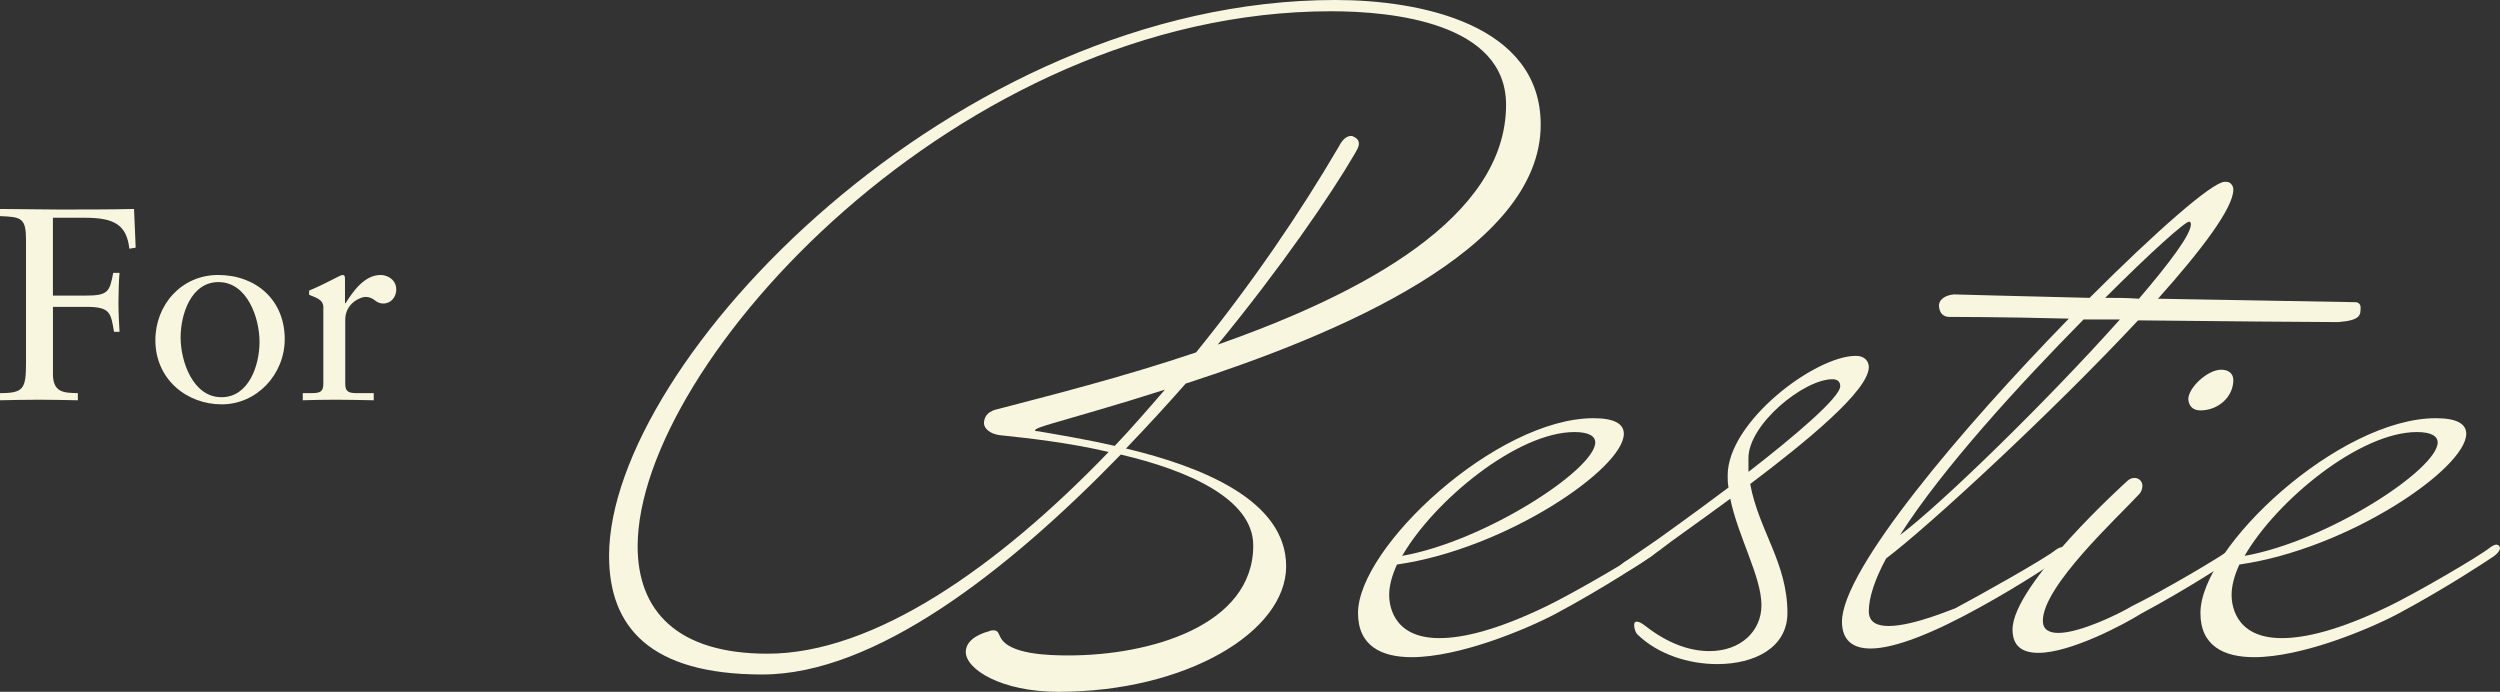 <svg viewBox="0 0 577.48 159.8" xmlns="http://www.w3.org/2000/svg" data-name="Layer 2" id="Layer_2">
  <rect x="0" y="0" width="577.48" height="159.8" fill="#333333" stroke="none"/>
  <defs>
    <style>
      .cls-1 {
        fill: #f9f6e0;
        stroke-width: 0px;
      }
    </style>
  </defs>
  <g data-name="Layer 1" id="Layer_1-2">
    <g>
      <g>
        <path d="m12.22,86.25c0,4.43,2.41,4.49,5.76,4.56v1.65c-3.17-.06-6.08-.13-8.99-.13s-5.76.06-8.99.13v-1.65c5.51,0,6.01-1.01,6.01-7.15v-28.11c0-5.19-1.01-5.44-6.01-5.63v-1.65c4.49,0,9.12.13,13.74.13,5.76,0,11.58,0,17.22-.13l.38,8.93-1.46.25c-.63-5.38-3.29-7.15-10.19-7.15h-7.47v17.98h7.47c5.19,0,5.63-.76,6.46-5.25h1.46c-.13,1.2-.25,4.62-.25,6.9,0,2.03.13,5,.25,6.71h-1.27c-.76-4.37-.82-5.76-6.39-5.76h-7.72v15.38Z" class="cls-1"></path>
        <path d="m50.39,63.52c8.8,0,15.38,5.82,15.38,14.81,0,8.17-6.46,15.07-14.56,15.07s-15.32-5.82-15.32-14.81c0-8.17,6.01-15.07,14.5-15.07Zm.76,28.23c6.33,0,8.8-7.34,8.8-12.79s-2.79-13.8-9.49-13.8c-6.27,0-8.74,7.34-8.74,12.79s2.79,13.8,9.43,13.8Z" class="cls-1"></path>
        <path d="m69.94,90.81h1.71c1.77,0,3.04,0,3.04-2.09v-17.79c0-1.96-2.34-2.34-3.29-2.85v-.95c4.62-1.96,7.15-3.61,7.72-3.61.38,0,.57.19.57.82v5.7h.13c1.58-2.47,4.24-6.52,8.1-6.52,1.58,0,3.61,1.08,3.61,3.36,0,1.71-1.2,3.23-2.98,3.23-1.96,0-1.96-1.52-4.18-1.52-1.08,0-4.62,1.46-4.62,5.25v14.88c0,2.09,1.27,2.09,3.04,2.09h3.54v1.65c-3.48-.06-6.14-.13-8.86-.13s-5.25.06-7.53.13v-1.65Z" class="cls-1"></path>
      </g>
      <g>
        <path d="m223.09,150.6c0-2.4,2.4-4,5.4-4.8.4-.2.8-.2,1-.2,1.2,0,1.2,1,1.6,1.6,2,4,11.2,4.2,15.8,4.2,18.6,0,42.6-6.8,42.6-25.4,0-10.8-15.2-17.4-30.6-21-26.2,27-56.8,50.8-82.8,50.8s-35.4-11-35.4-27.4C140.69,83.6,220.49,0,308.49,0c19.6,0,47.4,5.6,47.4,28.8,0,29-47.4,48.6-82,59.8-4.4,5-9,10-13.8,15,17.6,4.2,37,12,37,27.2s-23.2,29-52.6,29c-13.2,0-21.4-5.2-21.4-9.2Zm58.2-71c33.6-11.8,66.6-29.4,66.6-55.4,0-19-26.4-21.6-40.4-21.6-86,0-160.2,81.4-160.2,123.6,0,14.8,9,24.8,30,24.8,24.6,0,53.2-20,78.8-46.6-9.4-2.2-18.8-3.2-24.4-3.8-3.2-.2-4.4-1.8-4.4-2.8s.4-2.6,2.8-3.2c12.2-3.2,29-7.4,46.2-13.2,12.8-15.8,24-32.2,33-47.6.8-1.6,1.8-2.4,2.8-2.4.4,0,.6.2,1,.4.6.4.8.8.8,1.4s-.2,1-1,2.4c-5.6,9.6-17,26.2-31.6,44Zm-23.8,23.4c4-4.2,7.8-8.6,11.6-13-11.2,3.6-20.6,6.2-26,7.8-2,.6-4,1.2-4,1.6,0,.2.2.2.6.2,4.6.8,10.8,1.8,17.8,3.4Z" class="cls-1"></path>
        <path d="m375.09,100.2c0,8-27.2,26.6-52.4,30.2-1.2,2.6-1.8,5-1.8,7,0,1.4.2,10,11.6,10,5.4,0,13.2-1.8,24.8-7.4,6.2-3,21-11.6,23.4-13.6.6-.4,1-.6,1.4-.6s.8.4.8.8c0,.6-.8,1.6-2.2,2.4,0,0-9.8,6.6-21.4,12.8-6.8,3.6-22.2,10-33.2,10-7,0-12.4-2.6-12.4-10.2,0-15.2,32-45,54.4-45,5,0,7,1.4,7,3.6Zm-51.2,28.2c19.2-3.4,44.6-20,44.6-26.2,0-1.4-1.4-2.4-4.8-2.4-13.2,0-32.4,15.8-39.8,28.6Z" class="cls-1"></path>
        <path d="m374.48,132.6c-.4,0-.8-.4-.8-.8,0-.6.8-1.6,2.2-2.4l7-4.8c1.4-1,8.4-6,16.4-12-.2-1-.2-1.8-.2-2.8,0-12.4,20.2-27.6,29.6-27.6,2.2,0,3,1.4,3,2.6,0,5.4-14.4,17.2-27.4,27,2,10.8,8.6,18.2,8.6,29.8,0,8-7.6,11.8-16.2,11.8-6.6,0-13.6-2.2-18.4-6.8-.6-.6-.8-1.6-.8-2.2s.2-.8.6-.8,1,.2,2,1c5.4,4.2,10.4,5.8,14.8,5.8,7.2,0,12-4.6,12-10.6,0-6.6-5.4-15.8-7.2-24.6-7.6,5.6-14.2,10.2-15.4,11.2-2,1.6-8.8,6.2-9.8,6.2Zm48.8-45c-6.6,0-19.4,10.4-19.4,18.2v3.2c10.6-8.2,21.2-17.2,21.2-19.8,0-.8-.4-1.6-1.8-1.6Z" class="cls-1"></path>
        <path d="m482.68,68.8c15.4-15.4,28.4-26.8,31.2-26.8.6,0,1,0,1.4.4.4.4.6.8.6,1.4,0,4.2-7.2,13.8-17.4,25.2,22.4.4,44.6.8,45.6.8.6,0,1.2.4,1.2,1.2,0,1.8,0,3-5.2,3.4-6.2,0-26.4-.2-46.2-.4-20.2,21.6-48.4,47.6-58.2,55-2.6,4.8-4,9-4,12.2,0,2.6,2,3.4,4.6,3.4,6,0,15.8-4.4,15.2-4,6-3.2,21-11.6,23.4-13.6.6-.4,1-.6,1.4-.6s.8.4.8.8c0,.6-.8,1.6-2.2,2.4,0,0-7.6,5.2-17.4,10.6-10.8,6-19.8,9.6-25.4,9.6-4.2,0-6.6-2-6.6-6.2,0-12,27.8-44.8,52.4-70-15.2-.4-27.2-.4-27.6-.4-1.8,0-2.4-1.4-2.4-2.8.2-1.4,1.6-2.2,3.4-2.4,0,0,14.2.4,31.4.8Zm-43.8,54.8c9.6-7.2,34.2-31.2,50.8-49.8h-8.4c-14.8,15-32.6,34.4-42.4,49.8Zm47.4-54.8c2.6,0,5,0,7.8.2,7-8.2,12-14.8,12-17.2,0-.4-.2-.6-.4-.6-1,0-9,7.2-19.4,17.6Z" class="cls-1"></path>
        <path d="m464.88,145.4c0-10.4,26.4-34.2,26.4-34.2.6-.6,1.2-.8,1.8-.8,1,0,1.8.8,1.8,1.8,0,.6-.2,1.4-.8,2-5,5.4-22.2,21.2-22.2,29.2,0,2,1.4,2.8,3.6,2.8,5,0,14-4.4,17-6.2,6.2-3,21-11.6,23.4-13.6.6-.4,1-.6,1.4-.6s.8.4.8.8c0,.6-.8,1.6-2.2,2.4,0,0-9.8,6.6-21.4,12.8-3.8,2.4-16.2,9-23.6,9-3.6,0-6-1.4-6-5.4Zm51-57.6c0-1.6-1.2-2.4-2.8-2.4-3.2,0-7.6,4.2-7.6,6.8,0,0,0,2.6,2.8,2.6,4.2,0,7.6-3.2,7.6-7Z" class="cls-1"></path>
        <path d="m569.68,100.2c0,8-27.2,26.6-52.4,30.2-1.2,2.6-1.8,5-1.8,7,0,1.4.2,10,11.6,10,5.4,0,13.2-1.8,24.8-7.4,6.2-3,21-11.6,23.4-13.6.6-.4,1-.6,1.4-.6s.8.4.8.8c0,.6-.8,1.6-2.2,2.4,0,0-9.8,6.6-21.4,12.8-6.8,3.6-22.2,10-33.2,10-7,0-12.4-2.6-12.4-10.2,0-15.2,32-45,54.4-45,5,0,7,1.4,7,3.6Zm-51.2,28.2c19.2-3.4,44.6-20,44.6-26.2,0-1.4-1.4-2.4-4.8-2.4-13.2,0-32.4,15.8-39.8,28.6Z" class="cls-1"></path>
      </g>
    </g>
  </g>
</svg>